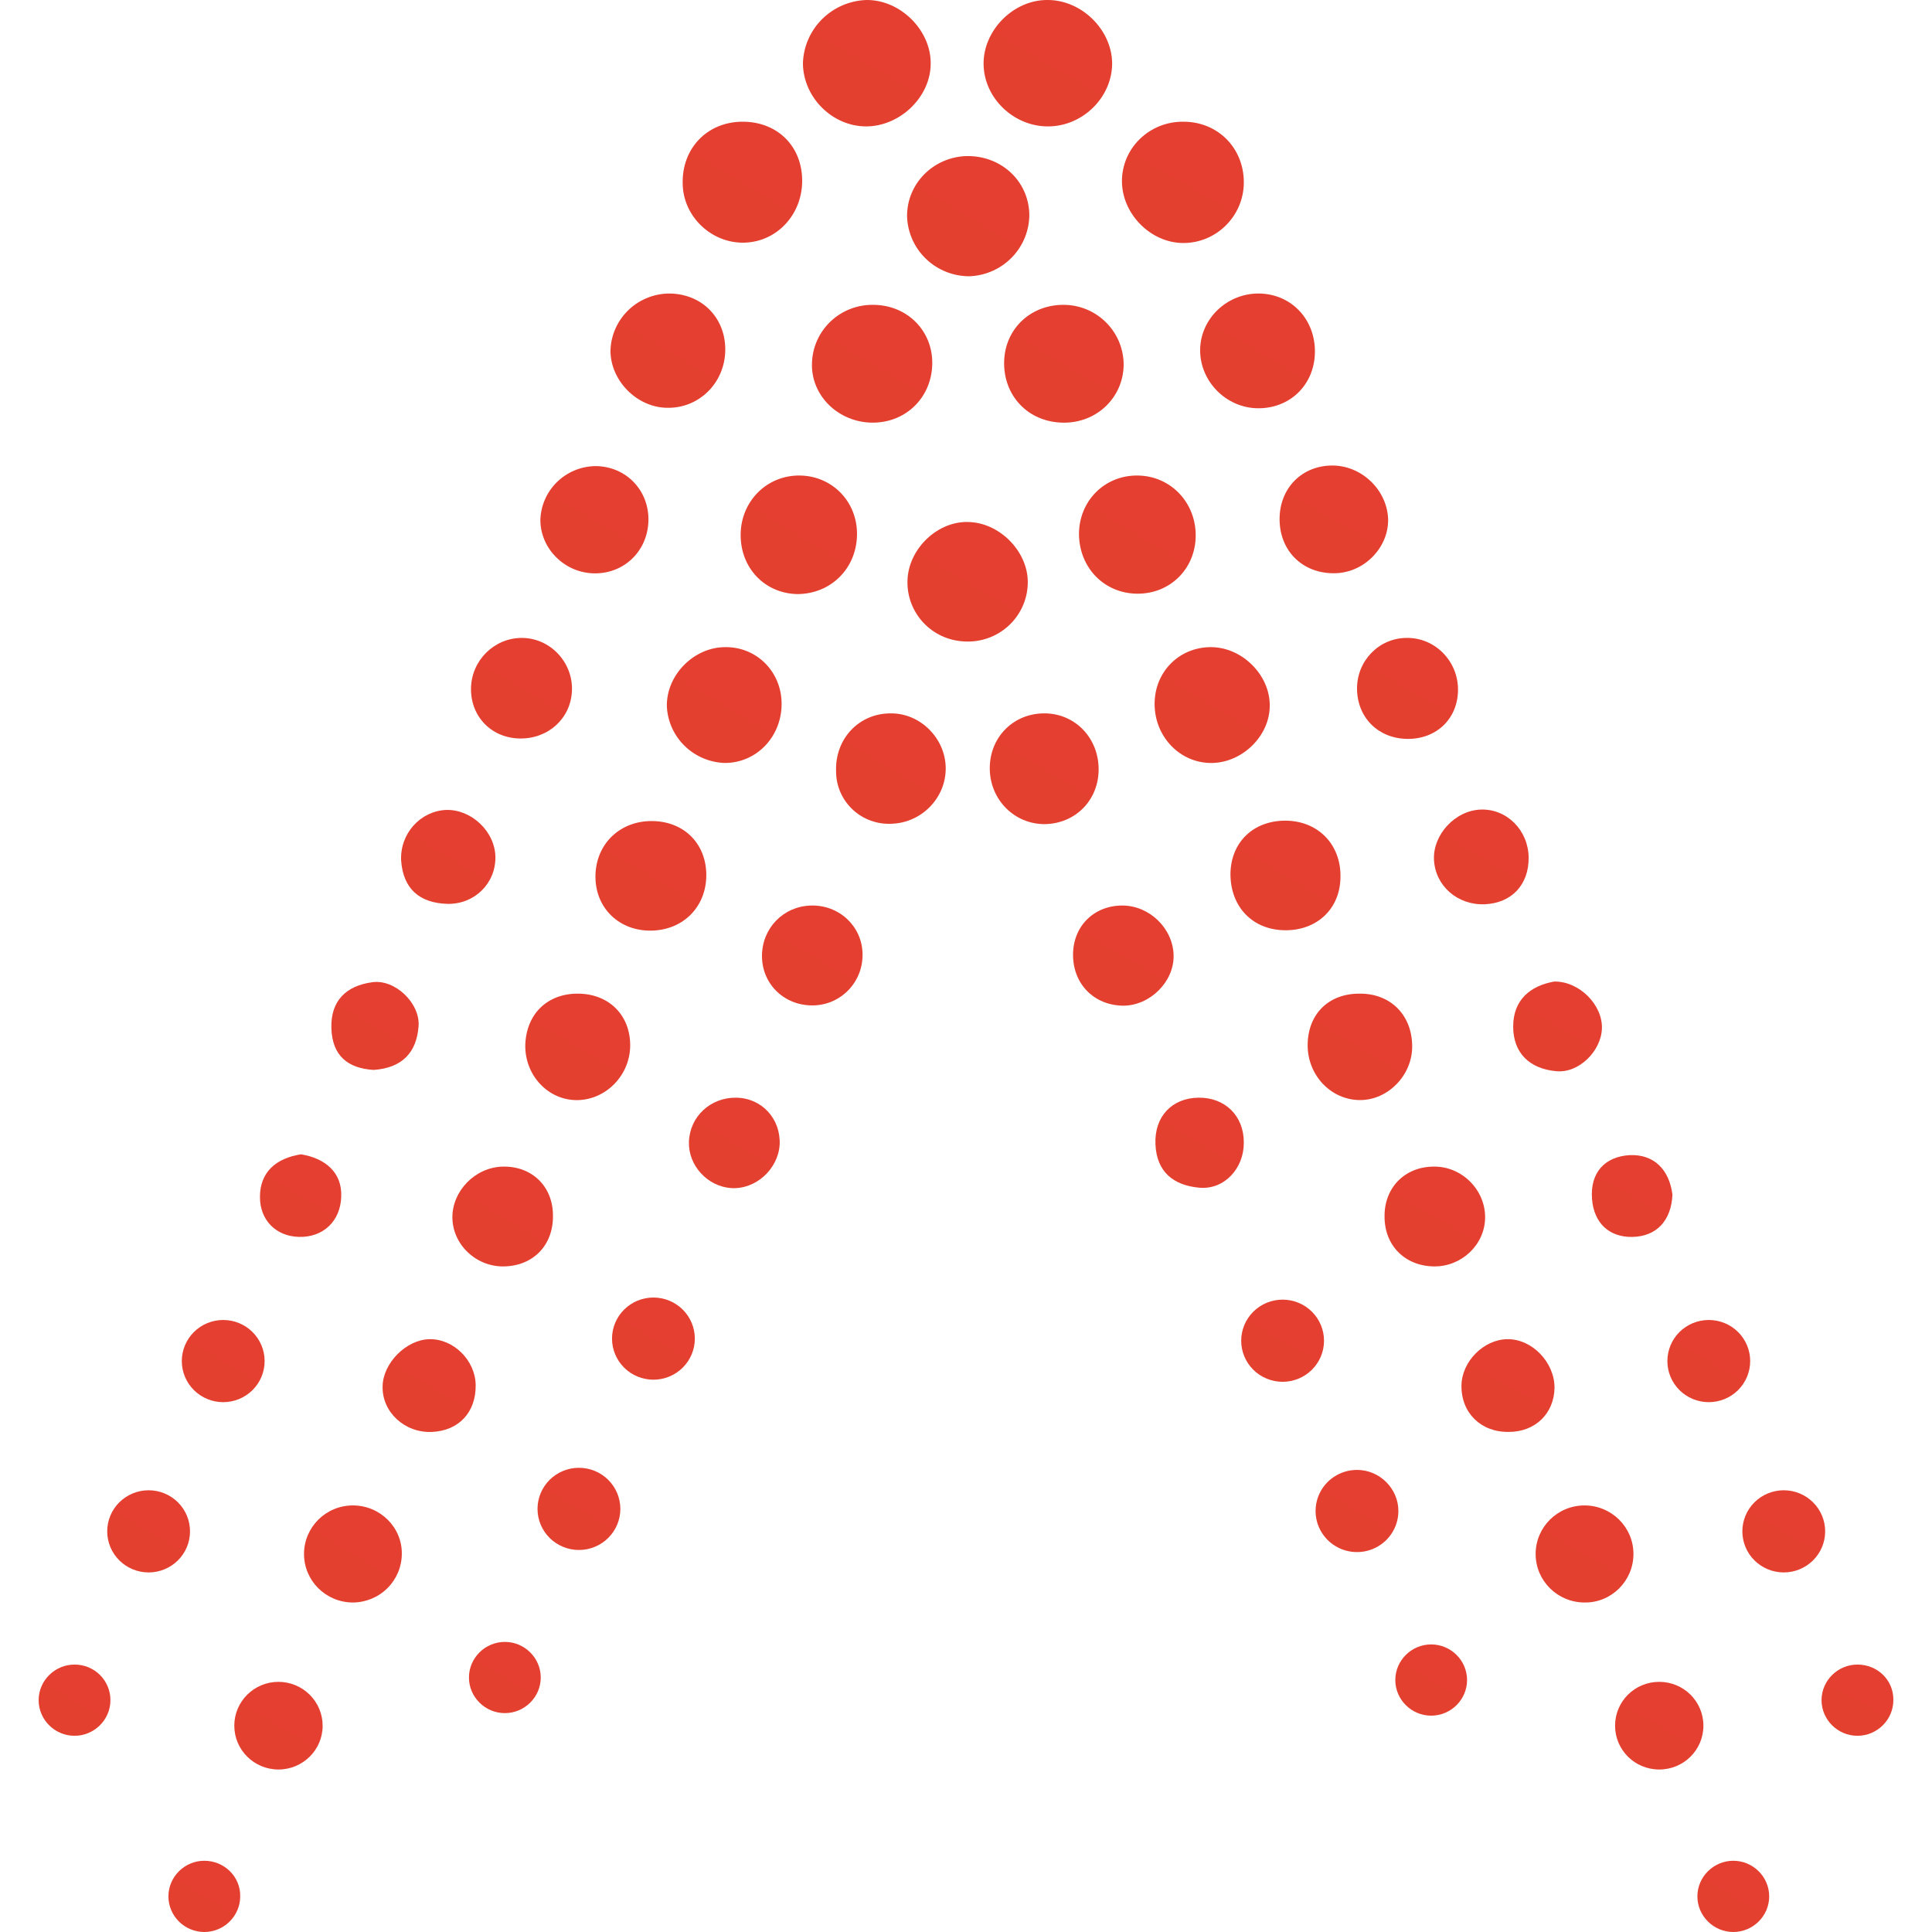 <svg xmlns="http://www.w3.org/2000/svg" width="100" height="100" viewBox="0 0 100 100" fill="none"><path d="M54.278 6.543C56.074 6.523 57.585 5.004 57.564 3.241C57.524 1.5 55.951 -0.019 54.196 0C52.441 0 50.889 1.58 50.91 3.322C50.93 5.084 52.482 6.564 54.278 6.543Z" fill="url(#paint0_linear_842_930)"></path><path d="M44.865 6.542C46.62 6.522 48.192 4.983 48.172 3.261C48.172 1.539 46.58 -0.02 44.844 0C43.979 0.03 43.157 0.386 42.547 0.995C41.936 1.605 41.583 2.422 41.559 3.282C41.578 5.064 43.109 6.563 44.865 6.542Z" fill="url(#paint1_linear_842_930)"></path><path d="M61.216 12.578C62.95 12.599 64.38 11.181 64.38 9.439C64.38 7.656 63.032 6.3 61.257 6.3C59.502 6.279 58.072 7.657 58.072 9.378C58.072 11.059 59.542 12.559 61.216 12.578Z" fill="url(#paint2_linear_842_930)"></path><path d="M46.949 11.179C46.969 12.014 47.318 12.808 47.921 13.391C48.523 13.974 49.332 14.3 50.174 14.299C51.016 14.269 51.812 13.912 52.392 13.306C52.972 12.701 53.29 11.893 53.277 11.058C53.216 9.316 51.766 8.019 49.971 8.08C48.276 8.162 46.949 9.518 46.949 11.179Z" fill="url(#paint3_linear_842_930)"></path><path d="M38.561 12.559C40.214 12.498 41.5 11.121 41.52 9.399C41.541 7.576 40.234 6.279 38.397 6.3C36.601 6.32 35.294 7.677 35.335 9.5C35.356 11.222 36.846 12.62 38.561 12.559Z" fill="url(#paint4_linear_842_930)"></path><path d="M53.196 30.224C53.257 28.644 51.849 27.125 50.236 27.024C48.583 26.902 47.011 28.381 46.97 30.062C46.929 31.724 48.215 33.121 49.909 33.201C50.323 33.227 50.739 33.169 51.13 33.032C51.522 32.895 51.881 32.681 52.188 32.403C52.495 32.126 52.742 31.79 52.915 31.415C53.088 31.041 53.184 30.636 53.196 30.224Z" fill="url(#paint5_linear_842_930)"></path><path d="M48.254 18.817C48.275 17.116 46.948 15.779 45.192 15.779C44.378 15.768 43.591 16.073 43 16.629C42.409 17.186 42.06 17.949 42.029 18.757C41.947 20.479 43.416 21.896 45.213 21.876C46.928 21.856 48.234 20.54 48.254 18.817Z" fill="url(#paint6_linear_842_930)"></path><path d="M58.16 18.92C58.18 17.239 56.854 15.842 55.159 15.781C53.404 15.72 52.036 16.976 51.975 18.677C51.913 20.479 53.22 21.858 55.036 21.877C56.751 21.898 58.119 20.601 58.16 18.92Z" fill="url(#paint7_linear_842_930)"></path><path d="M58.848 30.729C60.563 30.75 61.889 29.433 61.889 27.712C61.889 25.991 60.582 24.633 58.889 24.613C57.174 24.592 55.848 25.929 55.848 27.651C55.867 29.392 57.153 30.71 58.848 30.729Z" fill="url(#paint8_linear_842_930)"></path><path d="M44.358 27.712C44.399 25.989 43.092 24.633 41.398 24.613C39.704 24.592 38.357 25.929 38.336 27.651C38.315 29.392 39.582 30.729 41.296 30.75C43.011 30.729 44.316 29.434 44.358 27.712Z" fill="url(#paint9_linear_842_930)"></path><path d="M62.119 18.132C62.119 19.733 63.446 21.089 65.058 21.131C66.731 21.171 68.017 19.955 68.059 18.274C68.101 16.594 66.915 15.276 65.283 15.196C63.568 15.115 62.119 16.471 62.119 18.132Z" fill="url(#paint10_linear_842_930)"></path><path d="M62.762 39.491C64.334 39.451 65.721 38.072 65.721 36.534C65.742 34.933 64.272 33.475 62.64 33.496C61.007 33.516 59.762 34.792 59.762 36.433C59.762 38.155 61.109 39.531 62.762 39.491Z" fill="url(#paint11_linear_842_930)"></path><path d="M34.557 21.108C36.169 21.128 37.476 19.852 37.538 18.211C37.599 16.531 36.414 15.255 34.74 15.194C34.338 15.183 33.938 15.251 33.563 15.394C33.187 15.537 32.843 15.752 32.552 16.026C32.26 16.301 32.025 16.63 31.862 16.994C31.698 17.359 31.608 17.752 31.598 18.151C31.598 19.71 32.985 21.108 34.557 21.108Z" fill="url(#paint12_linear_842_930)"></path><path d="M40.456 36.392C40.437 34.751 39.151 33.475 37.538 33.496C35.905 33.496 34.476 34.954 34.517 36.574C34.556 37.345 34.887 38.074 35.443 38.614C35.999 39.154 36.739 39.467 37.517 39.491C39.17 39.491 40.477 38.114 40.456 36.392Z" fill="url(#paint13_linear_842_930)"></path><path d="M56.865 39.82C56.865 38.22 55.681 36.964 54.129 36.924C52.476 36.884 51.191 38.16 51.231 39.841C51.272 41.421 52.517 42.657 54.069 42.657C55.661 42.636 56.865 41.42 56.865 39.82Z" fill="url(#paint14_linear_842_930)"></path><path d="M36.557 45.212C36.516 43.592 35.332 42.477 33.679 42.498C32.006 42.519 30.781 43.774 30.821 45.455C30.862 47.055 32.086 48.189 33.699 48.169C35.393 48.148 36.598 46.892 36.557 45.212Z" fill="url(#paint15_linear_842_930)"></path><path d="M66.545 48.15C68.178 48.15 69.362 47.035 69.382 45.415C69.423 43.714 68.219 42.478 66.525 42.478C64.872 42.478 63.708 43.592 63.688 45.233C63.688 46.955 64.851 48.15 66.545 48.15Z" fill="url(#paint16_linear_842_930)"></path><path d="M46.093 36.924C44.459 36.924 43.214 38.24 43.276 39.922C43.274 40.292 43.35 40.659 43.497 41C43.645 41.34 43.861 41.647 44.132 41.901C44.404 42.156 44.725 42.352 45.076 42.478C45.427 42.605 45.801 42.658 46.173 42.636C47.725 42.575 48.971 41.278 48.95 39.739C48.929 38.201 47.623 36.904 46.093 36.924Z" fill="url(#paint17_linear_842_930)"></path><path d="M30.684 29.675C32.276 29.735 33.52 28.541 33.562 26.961C33.604 25.381 32.399 24.125 30.806 24.125C30.058 24.139 29.344 24.44 28.815 24.965C28.286 25.49 27.982 26.199 27.969 26.941C27.99 28.4 29.194 29.614 30.684 29.675Z" fill="url(#paint18_linear_842_930)"></path><path d="M66.235 27.034C66.316 28.654 67.561 29.748 69.194 29.667C70.684 29.586 71.888 28.291 71.848 26.852C71.786 25.332 70.439 24.056 68.887 24.096C67.276 24.137 66.153 25.393 66.235 27.034Z" fill="url(#paint19_linear_842_930)"></path><path d="M70.399 56.94C71.827 56.94 73.073 55.684 73.094 54.205C73.113 52.565 71.991 51.41 70.357 51.431C68.765 51.431 67.705 52.484 67.684 54.064C67.663 55.644 68.888 56.94 70.399 56.94Z" fill="url(#paint20_linear_842_930)"></path><path d="M32.618 54.145C32.639 52.565 31.536 51.45 29.944 51.431C28.352 51.411 27.25 52.464 27.189 54.064C27.148 55.665 28.392 56.981 29.923 56.941C31.393 56.901 32.598 55.643 32.618 54.145Z" fill="url(#paint21_linear_842_930)"></path><path d="M26.009 60.384C24.58 60.424 23.397 61.66 23.416 63.037C23.437 64.435 24.662 65.59 26.111 65.549C27.622 65.509 28.642 64.435 28.621 62.916C28.621 61.397 27.519 60.343 26.009 60.384Z" fill="url(#paint22_linear_842_930)"></path><path d="M74.216 65.549C75.645 65.57 76.849 64.435 76.869 63.037C76.89 61.579 75.645 60.343 74.175 60.384C72.685 60.405 71.644 61.498 71.664 62.976C71.664 64.475 72.726 65.528 74.216 65.549Z" fill="url(#paint23_linear_842_930)"></path><path d="M70.24 35.672C70.261 37.151 71.343 38.224 72.833 38.245C74.343 38.266 75.446 37.212 75.466 35.733C75.486 34.214 74.261 32.978 72.772 33.019C71.364 33.04 70.22 34.214 70.24 35.672Z" fill="url(#paint24_linear_842_930)"></path><path d="M26.91 38.224C28.379 38.244 29.543 37.191 29.604 35.753C29.665 34.274 28.461 32.998 26.971 33.019C25.562 33.039 24.399 34.194 24.379 35.632C24.358 37.09 25.44 38.204 26.91 38.224Z" fill="url(#paint25_linear_842_930)"></path><path d="M60.746 49.462C60.726 48.064 59.501 46.87 58.092 46.87C56.603 46.87 55.52 47.963 55.541 49.462C55.562 50.96 56.644 52.035 58.134 52.054C59.522 52.054 60.767 50.818 60.746 49.462Z" fill="url(#paint26_linear_842_930)"></path><path d="M41.971 46.871C40.542 46.911 39.44 48.046 39.44 49.484C39.44 50.982 40.664 52.117 42.195 52.036C43.603 51.955 44.686 50.781 44.645 49.342C44.604 47.923 43.42 46.829 41.971 46.871Z" fill="url(#paint27_linear_842_930)"></path><path d="M74.223 44.495C74.284 45.852 75.448 46.865 76.856 46.804C78.244 46.743 79.141 45.791 79.122 44.373C79.101 42.976 77.999 41.861 76.652 41.903C75.325 41.943 74.162 43.199 74.223 44.495Z" fill="url(#paint28_linear_842_930)"></path><path d="M80.462 71.828C80.462 70.512 79.298 69.296 78.012 69.316C76.787 69.337 75.666 70.471 75.645 71.706C75.624 73.125 76.645 74.137 78.094 74.116C79.462 74.116 80.442 73.165 80.462 71.828Z" fill="url(#paint29_linear_842_930)"></path><path d="M23.171 46.784C24.58 46.804 25.661 45.711 25.642 44.353C25.621 43.037 24.396 41.882 23.089 41.922C21.763 41.983 20.701 43.138 20.762 44.535C20.865 45.994 21.702 46.744 23.171 46.784Z" fill="url(#paint30_linear_842_930)"></path><path d="M22.232 69.316C21.029 69.337 19.825 70.552 19.804 71.747C19.763 73.084 20.946 74.177 22.355 74.117C23.744 74.056 24.641 73.104 24.621 71.686C24.601 70.41 23.478 69.295 22.232 69.316Z" fill="url(#paint31_linear_842_930)"></path><path d="M38.109 56.816C36.782 56.796 35.701 57.788 35.659 59.105C35.619 60.32 36.62 61.414 37.844 61.495C39.109 61.577 40.273 60.523 40.355 59.247C40.416 57.91 39.436 56.837 38.109 56.816Z" fill="url(#paint32_linear_842_930)"></path><path d="M62.031 56.816C60.643 56.837 59.744 57.809 59.806 59.226C59.867 60.664 60.745 61.353 62.071 61.475C63.378 61.596 64.398 60.462 64.379 59.125C64.379 57.748 63.399 56.796 62.031 56.816Z" fill="url(#paint33_linear_842_930)"></path><path d="M78.322 53.135C78.322 54.511 79.18 55.322 80.548 55.444C81.711 55.565 82.875 54.411 82.915 53.235C82.957 52.02 81.751 50.784 80.446 50.805C79.2 51.027 78.322 51.756 78.322 53.135Z" fill="url(#paint34_linear_842_930)"></path><path d="M19.337 55.379C20.826 55.278 21.561 54.467 21.664 53.13C21.765 51.935 20.439 50.659 19.255 50.842C17.928 51.024 17.111 51.793 17.152 53.212C17.194 54.67 18.03 55.298 19.337 55.379Z" fill="url(#paint35_linear_842_930)"></path><path d="M82.402 62.058C82.503 63.334 83.32 64.043 84.484 64.023C85.749 64.002 86.504 63.172 86.566 61.835C86.402 60.539 85.606 59.729 84.34 59.79C83.075 59.871 82.299 60.68 82.402 62.058Z" fill="url(#paint36_linear_842_930)"></path><path d="M15.456 64.021C16.742 64.061 17.619 63.191 17.661 61.955C17.722 60.679 16.823 59.95 15.579 59.747C14.293 59.95 13.455 60.659 13.455 61.955C13.455 63.15 14.272 63.981 15.456 64.021Z" fill="url(#paint37_linear_842_930)"></path><path d="M11.553 72.576C12.122 72.576 12.667 72.352 13.069 71.953C13.471 71.554 13.697 71.013 13.697 70.449C13.697 69.885 13.471 69.344 13.069 68.945C12.667 68.546 12.122 68.322 11.553 68.322C10.985 68.322 10.44 68.546 10.038 68.945C9.636 69.344 9.41 69.885 9.41 70.449C9.41 71.013 9.636 71.554 10.038 71.953C10.44 72.352 10.985 72.576 11.553 72.576V72.576Z" fill="url(#paint38_linear_842_930)"></path><path d="M18.267 77.921C16.858 77.921 15.736 79.055 15.736 80.433C15.736 81.83 16.879 82.945 18.267 82.945C18.937 82.941 19.578 82.675 20.052 82.204C20.526 81.734 20.794 81.098 20.798 80.433C20.819 79.056 19.675 77.921 18.267 77.921Z" fill="url(#paint39_linear_842_930)"></path><path d="M14.414 91.589C15.676 91.589 16.7 90.574 16.7 89.321C16.699 88.719 16.458 88.143 16.029 87.718C15.601 87.292 15.02 87.053 14.414 87.052C13.151 87.052 12.127 88.068 12.127 89.321C12.127 90.574 13.151 91.589 14.414 91.589Z" fill="url(#paint40_linear_842_930)"></path><path d="M7.692 81.389C8.261 81.389 8.806 81.165 9.208 80.766C9.61 80.368 9.835 79.827 9.835 79.263C9.835 78.698 9.61 78.157 9.208 77.759C8.806 77.36 8.261 77.136 7.692 77.136C7.124 77.136 6.579 77.36 6.177 77.759C5.775 78.157 5.549 78.698 5.549 79.263C5.549 79.827 5.775 80.368 6.177 80.766C6.579 81.165 7.124 81.389 7.692 81.389V81.389Z" fill="url(#paint41_linear_842_930)"></path><path d="M3.858 86.158C2.838 86.158 2 86.988 2 88C2 89.013 2.836 89.844 3.858 89.844C4.879 89.844 5.716 89.014 5.716 88C5.717 87.758 5.669 87.518 5.576 87.294C5.483 87.07 5.346 86.866 5.174 86.695C5.001 86.523 4.796 86.388 4.57 86.296C4.344 86.204 4.102 86.157 3.858 86.158Z" fill="url(#paint42_linear_842_930)"></path><path d="M33.821 71.413C34.389 71.413 34.935 71.189 35.337 70.79C35.739 70.391 35.964 69.85 35.964 69.287C35.964 68.722 35.739 68.181 35.337 67.783C34.935 67.384 34.389 67.16 33.821 67.16C33.253 67.16 32.707 67.384 32.306 67.783C31.904 68.181 31.678 68.722 31.678 69.287C31.678 69.85 31.904 70.391 32.306 70.79C32.707 71.189 33.253 71.413 33.821 71.413Z" fill="url(#paint43_linear_842_930)"></path><path d="M29.965 80.227C30.534 80.227 31.079 80.003 31.481 79.604C31.883 79.205 32.109 78.664 32.109 78.1C32.109 77.536 31.883 76.995 31.481 76.596C31.079 76.197 30.534 75.973 29.965 75.973C29.397 75.973 28.852 76.197 28.45 76.596C28.048 76.995 27.822 77.536 27.822 78.1C27.822 78.664 28.048 79.205 28.45 79.604C28.852 80.003 29.397 80.227 29.965 80.227Z" fill="url(#paint44_linear_842_930)"></path><path d="M26.131 84.985C25.111 84.985 24.273 85.815 24.273 86.828C24.273 87.84 25.111 88.671 26.131 88.671C27.151 88.671 27.989 87.841 27.989 86.828C27.989 85.814 27.151 84.985 26.131 84.985Z" fill="url(#paint45_linear_842_930)"></path><path d="M88.446 72.576C89.014 72.576 89.56 72.352 89.962 71.953C90.364 71.554 90.589 71.013 90.589 70.449C90.589 69.885 90.364 69.344 89.962 68.945C89.56 68.546 89.014 68.322 88.446 68.322C87.878 68.322 87.332 68.546 86.93 68.945C86.529 69.344 86.303 69.885 86.303 70.449C86.303 71.013 86.529 71.554 86.93 71.953C87.332 72.352 87.878 72.576 88.446 72.576Z" fill="url(#paint46_linear_842_930)"></path><path d="M92.327 81.389C92.895 81.389 93.44 81.165 93.842 80.766C94.244 80.368 94.47 79.827 94.47 79.263C94.47 78.698 94.244 78.157 93.842 77.759C93.44 77.36 92.895 77.136 92.327 77.136C91.758 77.136 91.213 77.36 90.811 77.759C90.409 78.157 90.184 78.698 90.184 79.263C90.184 79.827 90.409 80.368 90.811 80.766C91.213 81.165 91.758 81.389 92.327 81.389Z" fill="url(#paint47_linear_842_930)"></path><path d="M96.141 86.158C95.121 86.158 94.283 86.988 94.283 88C94.283 89.013 95.121 89.844 96.141 89.844C97.161 89.844 97.999 89.014 97.999 88C98.019 86.967 97.182 86.158 96.141 86.158Z" fill="url(#paint48_linear_842_930)"></path><path d="M66.387 71.522C66.956 71.522 67.501 71.298 67.903 70.9C68.305 70.501 68.531 69.96 68.531 69.396C68.531 68.832 68.305 68.291 67.903 67.892C67.501 67.493 66.956 67.269 66.387 67.269C65.819 67.269 65.274 67.493 64.872 67.892C64.47 68.291 64.244 68.832 64.244 69.396C64.244 69.96 64.47 70.501 64.872 70.9C65.274 71.298 65.819 71.522 66.387 71.522Z" fill="url(#paint49_linear_842_930)"></path><path d="M70.237 76.082C69.813 76.082 69.399 76.207 69.046 76.441C68.694 76.674 68.419 77.007 68.257 77.395C68.095 77.784 68.052 78.211 68.135 78.624C68.218 79.037 68.422 79.415 68.722 79.713C69.021 80.01 69.403 80.213 69.819 80.295C70.235 80.377 70.666 80.335 71.057 80.174C71.449 80.013 71.784 79.74 72.019 79.391C72.255 79.041 72.38 78.63 72.38 78.209C72.38 77.055 71.42 76.082 70.237 76.082Z" fill="url(#paint50_linear_842_930)"></path><path d="M74.077 85.115C73.057 85.115 72.221 85.946 72.221 86.958C72.221 87.971 73.057 88.802 74.077 88.802C75.098 88.802 75.935 87.971 75.935 86.958C75.935 85.946 75.099 85.115 74.077 85.115Z" fill="url(#paint51_linear_842_930)"></path><path d="M10.575 96.313C9.555 96.313 8.717 97.144 8.717 98.156C8.717 99.169 9.553 100 10.575 100C11.596 100 12.433 99.169 12.433 98.156C12.453 97.144 11.616 96.313 10.575 96.313Z" fill="url(#paint52_linear_842_930)"></path><path d="M84.547 80.433C84.547 79.035 83.403 77.921 82.016 77.921C80.607 77.921 79.484 79.055 79.484 80.433C79.484 81.83 80.628 82.945 82.016 82.945C83.403 82.965 84.547 81.83 84.547 80.433Z" fill="url(#paint53_linear_842_930)"></path><path d="M85.882 87.052C84.616 87.052 83.596 88.064 83.596 89.321C83.596 90.578 84.616 91.589 85.882 91.589C87.149 91.589 88.168 90.576 88.168 89.321C88.168 88.066 87.147 87.052 85.882 87.052Z" fill="url(#paint54_linear_842_930)"></path><path d="M89.715 96.313C88.695 96.313 87.857 97.144 87.857 98.156C87.857 99.169 88.695 100 89.715 100C90.736 100 91.573 99.169 91.573 98.156C91.573 97.144 90.736 96.313 89.715 96.313Z" fill="url(#paint55_linear_842_930)"></path><defs><linearGradient id="paint0_linear_842_930" x1="521.718" y1="905.918" x2="966.116" y2="143.505" gradientUnits="userSpaceOnUse"><stop stop-color="#FD6F30"></stop><stop offset="1" stop-color="#D42230"></stop></linearGradient><linearGradient id="paint1_linear_842_930" x1="472.063" y1="883.838" x2="917.699" y2="123.858" gradientUnits="userSpaceOnUse"><stop stop-color="#FD6F30"></stop><stop offset="1" stop-color="#D42230"></stop></linearGradient><linearGradient id="paint2_linear_842_930" x1="544.929" y1="899.535" x2="973.913" y2="172.539" gradientUnits="userSpaceOnUse"><stop stop-color="#FD6F30"></stop><stop offset="1" stop-color="#D42230"></stop></linearGradient><linearGradient id="paint3_linear_842_930" x1="496.892" y1="870.606" x2="919.306" y2="145.653" gradientUnits="userSpaceOnUse"><stop stop-color="#FD6F30"></stop><stop offset="1" stop-color="#D42230"></stop></linearGradient><linearGradient id="paint4_linear_842_930" x1="427.49" y1="845.814" x2="858.662" y2="127.136" gradientUnits="userSpaceOnUse"><stop stop-color="#FD6F30"></stop><stop offset="1" stop-color="#D42230"></stop></linearGradient><linearGradient id="paint5_linear_842_930" x1="532.478" y1="910.411" x2="955.053" y2="193.016" gradientUnits="userSpaceOnUse"><stop stop-color="#FD6F30"></stop><stop offset="1" stop-color="#D42230"></stop></linearGradient><linearGradient id="paint6_linear_842_930" x1="483.497" y1="860.441" x2="896.718" y2="148.357" gradientUnits="userSpaceOnUse"><stop stop-color="#FD6F30"></stop><stop offset="1" stop-color="#D42230"></stop></linearGradient><linearGradient id="paint7_linear_842_930" x1="527.431" y1="882.108" x2="942.083" y2="172.4" gradientUnits="userSpaceOnUse"><stop stop-color="#FD6F30"></stop><stop offset="1" stop-color="#D42230"></stop></linearGradient><linearGradient id="paint8_linear_842_930" x1="553.394" y1="913.587" x2="974.734" y2="211.565" gradientUnits="userSpaceOnUse"><stop stop-color="#FD6F30"></stop><stop offset="1" stop-color="#D42230"></stop></linearGradient><linearGradient id="paint9_linear_842_930" x1="470.543" y1="878.01" x2="894.555" y2="176.035" gradientUnits="userSpaceOnUse"><stop stop-color="#FD6F30"></stop><stop offset="1" stop-color="#D42230"></stop></linearGradient><linearGradient id="paint10_linear_842_930" x1="553.377" y1="879.428" x2="959.954" y2="193.28" gradientUnits="userSpaceOnUse"><stop stop-color="#FD6F30"></stop><stop offset="1" stop-color="#D42230"></stop></linearGradient><linearGradient id="paint11_linear_842_930" x1="583.364" y1="924.63" x2="995.264" y2="234.12" gradientUnits="userSpaceOnUse"><stop stop-color="#FD6F30"></stop><stop offset="1" stop-color="#D42230"></stop></linearGradient><linearGradient id="paint12_linear_842_930" x1="413.352" y1="811.293" x2="817.48" y2="126.398" gradientUnits="userSpaceOnUse"><stop stop-color="#FD6F30"></stop><stop offset="1" stop-color="#D42230"></stop></linearGradient><linearGradient id="paint13_linear_842_930" x1="465.985" y1="870.194" x2="878.293" y2="180.938" gradientUnits="userSpaceOnUse"><stop stop-color="#FD6F30"></stop><stop offset="1" stop-color="#D42230"></stop></linearGradient><linearGradient id="paint14_linear_842_930" x1="523.505" y1="875.118" x2="919.343" y2="218.852" gradientUnits="userSpaceOnUse"><stop stop-color="#FD6F30"></stop><stop offset="1" stop-color="#D42230"></stop></linearGradient><linearGradient id="paint15_linear_842_930" x1="452.593" y1="836.938" x2="838.74" y2="177.901" gradientUnits="userSpaceOnUse"><stop stop-color="#FD6F30"></stop><stop offset="1" stop-color="#D42230"></stop></linearGradient><linearGradient id="paint16_linear_842_930" x1="595.455" y1="903.734" x2="983.031" y2="247.112" gradientUnits="userSpaceOnUse"><stop stop-color="#FD6F30"></stop><stop offset="1" stop-color="#D42230"></stop></linearGradient><linearGradient id="paint17_linear_842_930" x1="491.704" y1="856.391" x2="884.515" y2="198.429" gradientUnits="userSpaceOnUse"><stop stop-color="#FD6F30"></stop><stop offset="1" stop-color="#D42230"></stop></linearGradient><linearGradient id="paint18_linear_842_930" x1="392.195" y1="774.117" x2="770.896" y2="130.293" gradientUnits="userSpaceOnUse"><stop stop-color="#FD6F30"></stop><stop offset="1" stop-color="#D42230"></stop></linearGradient><linearGradient id="paint19_linear_842_930" x1="561.736" y1="853.745" x2="942.166" y2="207.124" gradientUnits="userSpaceOnUse"><stop stop-color="#FD6F30"></stop><stop offset="1" stop-color="#D42230"></stop></linearGradient><linearGradient id="paint20_linear_842_930" x1="602.452" y1="906.111" x2="983.067" y2="275.707" gradientUnits="userSpaceOnUse"><stop stop-color="#FD6F30"></stop><stop offset="1" stop-color="#D42230"></stop></linearGradient><linearGradient id="paint21_linear_842_930" x1="431.158" y1="826.349" x2="811.196" y2="194.637" gradientUnits="userSpaceOnUse"><stop stop-color="#FD6F30"></stop><stop offset="1" stop-color="#D42230"></stop></linearGradient><linearGradient id="paint22_linear_842_930" x1="415.222" y1="789.598" x2="767.778" y2="190.422" gradientUnits="userSpaceOnUse"><stop stop-color="#FD6F30"></stop><stop offset="1" stop-color="#D42230"></stop></linearGradient><linearGradient id="paint23_linear_842_930" x1="614.981" y1="878.607" x2="967.445" y2="279.476" gradientUnits="userSpaceOnUse"><stop stop-color="#FD6F30"></stop><stop offset="1" stop-color="#D42230"></stop></linearGradient><linearGradient id="paint24_linear_842_930" x1="559.881" y1="827.765" x2="917.823" y2="223.999" gradientUnits="userSpaceOnUse"><stop stop-color="#FD6F30"></stop><stop offset="1" stop-color="#D42230"></stop></linearGradient><linearGradient id="paint25_linear_842_930" x1="369.212" y1="738.972" x2="724.957" y2="136.351" gradientUnits="userSpaceOnUse"><stop stop-color="#FD6F30"></stop><stop offset="1" stop-color="#D42230"></stop></linearGradient><linearGradient id="paint26_linear_842_930" x1="522.73" y1="823.03" x2="877.035" y2="222.875" gradientUnits="userSpaceOnUse"><stop stop-color="#FD6F30"></stop><stop offset="1" stop-color="#D42230"></stop></linearGradient><linearGradient id="paint27_linear_842_930" x1="456.177" y1="791.176" x2="809.024" y2="191.786" gradientUnits="userSpaceOnUse"><stop stop-color="#FD6F30"></stop><stop offset="1" stop-color="#D42230"></stop></linearGradient><linearGradient id="paint28_linear_842_930" x1="560.319" y1="803.631" x2="896.3" y2="237.238" gradientUnits="userSpaceOnUse"><stop stop-color="#FD6F30"></stop><stop offset="1" stop-color="#D42230"></stop></linearGradient><linearGradient id="paint29_linear_842_930" x1="604.933" y1="845.34" x2="933.142" y2="289.787" gradientUnits="userSpaceOnUse"><stop stop-color="#FD6F30"></stop><stop offset="1" stop-color="#D42230"></stop></linearGradient><linearGradient id="paint30_linear_842_930" x1="347.044" y1="703.832" x2="679.354" y2="140.968" gradientUnits="userSpaceOnUse"><stop stop-color="#FD6F30"></stop><stop offset="1" stop-color="#D42230"></stop></linearGradient><linearGradient id="paint31_linear_842_930" x1="386.698" y1="749.662" x2="715.092" y2="193.927" gradientUnits="userSpaceOnUse"><stop stop-color="#FD6F30"></stop><stop offset="1" stop-color="#D42230"></stop></linearGradient><linearGradient id="paint32_linear_842_930" x1="416.772" y1="733.981" x2="736.96" y2="192.001" gradientUnits="userSpaceOnUse"><stop stop-color="#FD6F30"></stop><stop offset="1" stop-color="#D42230"></stop></linearGradient><linearGradient id="paint33_linear_842_930" x1="497.544" y1="771.921" x2="820.139" y2="238.336" gradientUnits="userSpaceOnUse"><stop stop-color="#FD6F30"></stop><stop offset="1" stop-color="#D42230"></stop></linearGradient><linearGradient id="paint34_linear_842_930" x1="559.114" y1="787.72" x2="879.149" y2="254.109" gradientUnits="userSpaceOnUse"><stop stop-color="#FD6F30"></stop><stop offset="1" stop-color="#D42230"></stop></linearGradient><linearGradient id="paint35_linear_842_930" x1="322.974" y1="673.049" x2="635.981" y2="149.113" gradientUnits="userSpaceOnUse"><stop stop-color="#FD6F30"></stop><stop offset="1" stop-color="#D42230"></stop></linearGradient><linearGradient id="paint36_linear_842_930" x1="542.105" y1="745.283" x2="834.276" y2="259.765" gradientUnits="userSpaceOnUse"><stop stop-color="#FD6F30"></stop><stop offset="1" stop-color="#D42230"></stop></linearGradient><linearGradient id="paint37_linear_842_930" x1="301.907" y1="646.081" x2="596.871" y2="156.272" gradientUnits="userSpaceOnUse"><stop stop-color="#FD6F30"></stop><stop offset="1" stop-color="#D42230"></stop></linearGradient><linearGradient id="paint38_linear_842_930" x1="306.038" y1="653.311" x2="596.21" y2="159.996" gradientUnits="userSpaceOnUse"><stop stop-color="#FD6F30"></stop><stop offset="1" stop-color="#D42230"></stop></linearGradient><linearGradient id="paint39_linear_842_930" x1="404.867" y1="791.71" x2="747.633" y2="209.09" gradientUnits="userSpaceOnUse"><stop stop-color="#FD6F30"></stop><stop offset="1" stop-color="#D42230"></stop></linearGradient><linearGradient id="paint40_linear_842_930" x1="367.627" y1="733.94" x2="677.081" y2="207.712" gradientUnits="userSpaceOnUse"><stop stop-color="#FD6F30"></stop><stop offset="1" stop-color="#D42230"></stop></linearGradient><linearGradient id="paint41_linear_842_930" x1="305.803" y1="664.251" x2="595.975" y2="170.936" gradientUnits="userSpaceOnUse"><stop stop-color="#FD6F30"></stop><stop offset="1" stop-color="#D42230"></stop></linearGradient><linearGradient id="paint42_linear_842_930" x1="265.399" y1="596.778" x2="516.817" y2="169.211" gradientUnits="userSpaceOnUse"><stop stop-color="#FD6F30"></stop><stop offset="1" stop-color="#D42230"></stop></linearGradient><linearGradient id="paint43_linear_842_930" x1="384.193" y1="685.016" x2="674.366" y2="191.701" gradientUnits="userSpaceOnUse"><stop stop-color="#FD6F30"></stop><stop offset="1" stop-color="#D42230"></stop></linearGradient><linearGradient id="paint44_linear_842_930" x1="383.964" y1="695.96" x2="674.137" y2="202.646" gradientUnits="userSpaceOnUse"><stop stop-color="#FD6F30"></stop><stop offset="1" stop-color="#D42230"></stop></linearGradient><linearGradient id="paint45_linear_842_930" x1="336.118" y1="624.087" x2="587.533" y2="196.523" gradientUnits="userSpaceOnUse"><stop stop-color="#FD6F30"></stop><stop offset="1" stop-color="#D42230"></stop></linearGradient><linearGradient id="paint46_linear_842_930" x1="582.095" y1="770.46" x2="872.268" y2="277.145" gradientUnits="userSpaceOnUse"><stop stop-color="#FD6F30"></stop><stop offset="1" stop-color="#D42230"></stop></linearGradient><linearGradient id="paint47_linear_842_930" x1="609.629" y1="793.183" x2="899.802" y2="299.868" gradientUnits="userSpaceOnUse"><stop stop-color="#FD6F30"></stop><stop offset="1" stop-color="#D42230"></stop></linearGradient><linearGradient id="paint48_linear_842_930" x1="564.94" y1="718.618" x2="816.344" y2="291.033" gradientUnits="userSpaceOnUse"><stop stop-color="#FD6F30"></stop><stop offset="1" stop-color="#D42230"></stop></linearGradient><linearGradient id="paint49_linear_842_930" x1="501.247" y1="734.82" x2="791.424" y2="241.505" gradientUnits="userSpaceOnUse"><stop stop-color="#FD6F30"></stop><stop offset="1" stop-color="#D42230"></stop></linearGradient><linearGradient id="paint50_linear_842_930" x1="528.749" y1="757.551" x2="818.922" y2="264.236" gradientUnits="userSpaceOnUse"><stop stop-color="#FD6F30"></stop><stop offset="1" stop-color="#D42230"></stop></linearGradient><linearGradient id="paint51_linear_842_930" x1="491.737" y1="687.808" x2="743.315" y2="260.248" gradientUnits="userSpaceOnUse"><stop stop-color="#FD6F30"></stop><stop offset="1" stop-color="#D42230"></stop></linearGradient><linearGradient id="paint52_linear_842_930" x1="300.88" y1="623.997" x2="552.406" y2="196.341" gradientUnits="userSpaceOnUse"><stop stop-color="#FD6F30"></stop><stop offset="1" stop-color="#D42230"></stop></linearGradient><linearGradient id="paint53_linear_842_930" x1="663.644" y1="906.436" x2="1006.41" y2="323.745" gradientUnits="userSpaceOnUse"><stop stop-color="#FD6F30"></stop><stop offset="1" stop-color="#D42230"></stop></linearGradient><linearGradient id="paint54_linear_842_930" x1="636.424" y1="850.069" x2="945.914" y2="323.909" gradientUnits="userSpaceOnUse"><stop stop-color="#FD6F30"></stop><stop offset="1" stop-color="#D42230"></stop></linearGradient><linearGradient id="paint55_linear_842_930" x1="557.62" y1="728.484" x2="809.159" y2="300.851" gradientUnits="userSpaceOnUse"><stop stop-color="#FD6F30"></stop><stop offset="1" stop-color="#D42230"></stop></linearGradient></defs></svg>